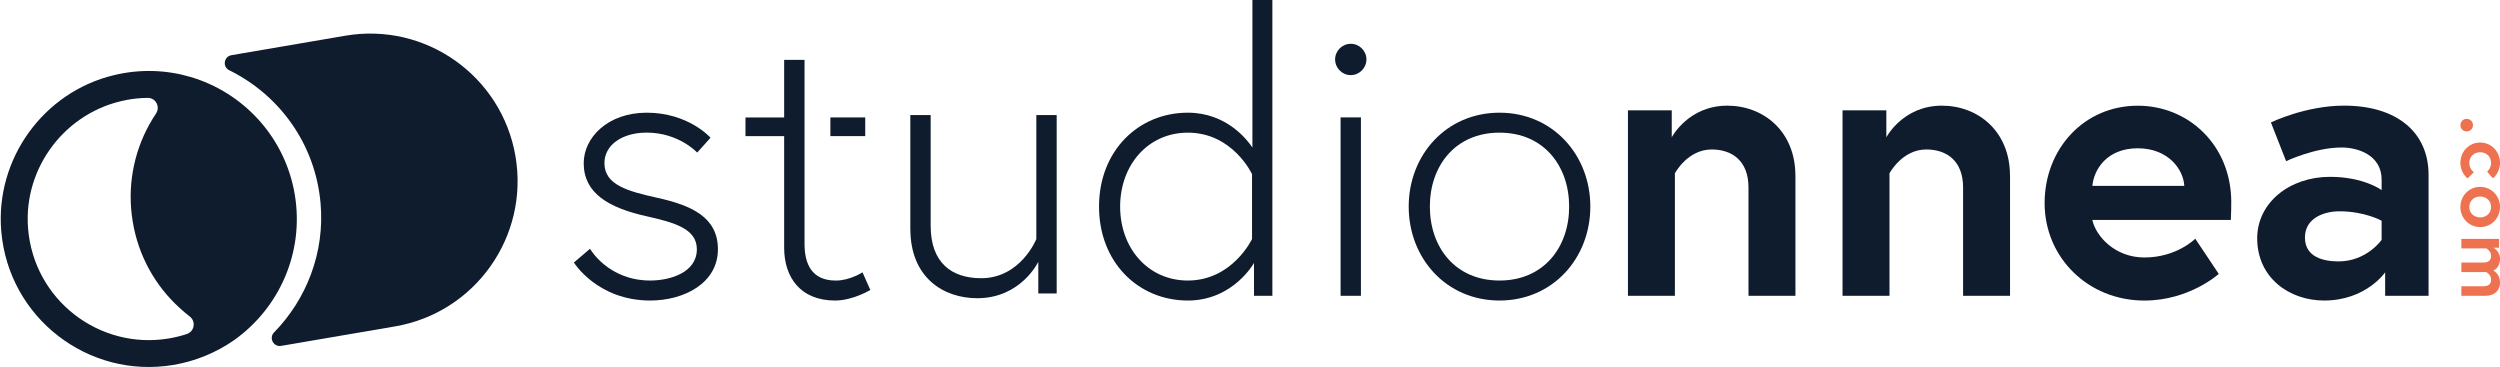 <?xml version="1.0" encoding="UTF-8"?>
<svg id="Calque_1" data-name="Calque 1" xmlns="http://www.w3.org/2000/svg" viewBox="0 0 658.67 96.69">
  <defs>
    <style>
      .cls-1 {
        fill: #ee7150;
      }

      .cls-2 {
        fill: #0e1c2d;
      }
    </style>
  </defs>
  <g>
    <g>
      <path class="cls-1" d="M651.55,32.97c0,.92-.73,1.66-1.66,1.66s-1.65-.73-1.65-1.66.73-1.66,1.65-1.66,1.66.73,1.66,1.66Z"/>
      <path class="cls-1" d="M651.8,45.35l-1.68,1.66s-1.89-1.42-1.89-4.11c0-2.98,2.31-5.35,5.22-5.35s5.22,2.37,5.22,5.35c0,2.66-1.85,4.07-1.85,4.07l-1.55-1.74s1.05-.82,1.05-2.33c0-1.7-1.32-2.79-2.87-2.79s-2.87,1.09-2.87,2.79,1.21,2.45,1.21,2.45Z"/>
      <path class="cls-1" d="M653.45,59.83c-2.91,0-5.22-2.35-5.22-5.3s2.31-5.3,5.22-5.3,5.22,2.35,5.22,5.3-2.29,5.3-5.22,5.3ZM653.45,57.28c1.55,0,2.87-1.05,2.87-2.75s-1.32-2.75-2.87-2.75-2.87,1.05-2.87,2.75,1.32,2.75,2.87,2.75Z"/>
      <path class="cls-1" d="M654.88,77.94h-6.39v-2.52h5.74c1.36,0,2.1-.52,2.1-1.78,0-1.32-1.28-1.95-1.28-1.95h-6.56v-2.52h5.74c1.36,0,2.1-.52,2.1-1.78,0-1.32-1.28-1.95-1.28-1.95h-6.56v-2.51h9.94v2.35h-1.45s1.7.9,1.7,2.93c0,2.39-1.74,3.08-1.74,3.08,0,0,1.74.84,1.74,3.17,0,2.01-1.41,3.48-3.8,3.48Z"/>
    </g>
    <g>
      <path class="cls-2" d="M155.46,65.56s4.74,8.35,15.87,8.35c5.15,0,12.27-2.06,12.27-8.24,0-5.36-5.78-7.01-13.1-8.66-10.31-2.27-16.71-6.19-16.71-14.02,0-6.7,6.3-13.3,16.6-13.3,11.03,0,16.81,6.6,16.81,6.6l-3.51,3.91s-4.84-5.26-13.3-5.26c-6.4,0-11.14,3.2-11.14,8.04,0,5.78,6.19,7.42,14.13,9.18,8.76,1.96,15.77,5.05,15.77,13.51,0,8.97-8.97,13.51-17.84,13.51-13.92,0-20.11-10.01-20.11-10.01l4.23-3.61Z"/>
      <path class="cls-2" d="M239.84,60.31v-30h5.36v29.18c0,9.69,5.47,13.81,13.3,13.81,10.42,0,14.54-10.31,14.54-10.31V30.31h5.36v47.01h-4.84v-8.35s-4.53,9.6-16.08,9.6c-8.97,0-17.63-5.47-17.63-18.25Z"/>
      <path class="cls-2" d="M330.39,77.94v-8.66s-5.47,9.9-17.43,9.9c-13.1,0-23.4-10.11-23.4-24.75s10.31-24.74,23.4-24.74c10.31,0,15.77,7.32,17.01,9.18V0h5.26v77.94h-4.84ZM329.87,45.88s-5.05-10.93-16.91-10.93c-10.52,0-17.84,8.55-17.84,19.48s7.32,19.48,17.84,19.48c11.75,0,16.91-10.93,16.91-10.93v-17.11Z"/>
      <path class="cls-2" d="M355.88,11.54c2.27,0,4.13,1.86,4.13,4.12s-1.86,4.13-4.13,4.13-4.12-1.86-4.12-4.13,1.86-4.12,4.12-4.12ZM353.2,30.93h5.36v47.01h-5.36V30.93Z"/>
      <path class="cls-2" d="M419,54.43c0,13.61-9.9,24.75-23.93,24.75s-23.92-11.14-23.92-24.75,9.9-24.74,23.92-24.74,23.93,11.13,23.93,24.74ZM413.42,54.43c0-10.62-6.6-19.48-18.35-19.48s-18.35,8.86-18.35,19.48,6.6,19.48,18.35,19.48,18.35-8.86,18.35-19.48Z"/>
      <path class="cls-2" d="M473.04,46.29v31.65h-12.37v-28.56c0-7.01-4.33-10-9.7-10-6.39,0-9.69,6.29-9.69,6.29v32.27h-12.37V29.07h11.54v7.11s4.33-8.34,14.64-8.34c9.49,0,17.94,6.7,17.94,18.45Z"/>
      <path class="cls-2" d="M529.58,46.29v31.65h-12.37v-28.56c0-7.01-4.33-10-9.7-10-6.39,0-9.69,6.29-9.69,6.29v32.27h-12.37V29.07h11.54v7.11s4.33-8.34,14.64-8.34c9.49,0,17.94,6.7,17.94,18.45Z"/>
      <path class="cls-2" d="M587.86,53.3c0,.93,0,2.79-.1,4.64h-36.5c.93,4.32,5.98,9.9,13.72,9.9,8.55,0,13.4-4.95,13.4-4.95l6.19,9.28s-7.73,7.02-19.59,7.02c-14.85,0-26.29-11.34-26.29-25.67s10.41-25.67,24.54-25.67c13.4,0,24.64,10.41,24.64,25.46ZM575.49,48.97c-.2-4.22-4.12-9.9-12.26-9.9s-11.55,5.57-11.96,9.9h24.23Z"/>
      <path class="cls-2" d="M639.85,46.08v31.86h-11.44v-6.19s-5.05,7.43-16.08,7.43c-9.18,0-17.63-5.99-17.63-16.4,0-9.39,8.55-16.19,19.17-16.19,8.97,0,13.61,3.5,13.61,3.5v-2.78c0-6.4-6.19-8.45-10.52-8.45-7.11,0-14.64,3.6-14.64,3.6l-4.01-10.2s9.07-4.43,19.27-4.43c14.02,0,22.27,7.11,22.27,18.24ZM627.48,63.2v-5.05s-4.43-2.48-11.13-2.48c-3.82,0-9.07,1.65-9.07,6.91s5.05,6.29,8.86,6.29c7.42,0,11.34-5.67,11.34-5.67Z"/>
      <g>
        <path class="cls-2" d="M227.24,71.75s-3.3,2.17-7.02,2.17c-6.4,0-8.25-4.44-8.25-9.67V15.77h-5.37v15.17h-10.19v4.93h10.19v29.41c0,7.71,4.23,13.9,13.41,13.9,4.75,0,9.29-2.79,9.29-2.79l-2.06-4.64Z"/>
        <rect class="cls-2" x="218.78" y="30.94" width="9.18" height="4.92"/>
      </g>
    </g>
  </g>
  <g>
    <path class="cls-2" d="M45.61,96.16c5.98-1,11.42-3.3,16.09-6.56,11.83-8.4,18.51-23.06,15.97-38.31-2.53-15.21-13.62-26.95-27.52-31.03-6.35-1.86-13.26-2.13-20.21-.44C11.41,24.3-1.27,41.9.33,60.89c1.94,22.96,23.03,38.97,45.27,35.27ZM33.26,26.35c1.9-.36,3.8-.55,5.67-.56,2.11-.02,3.35,2.36,2.18,4.11-.65.98-1.26,1.99-1.83,3.02-4.11,7.48-5.82,16.39-4.31,25.48,1.51,9.09,5.98,16.94,12.34,22.71.86.8,1.76,1.56,2.69,2.28,1.68,1.29,1.24,3.94-.77,4.61-1.54.51-3.13.9-4.78,1.18-18.28,3.04-35.59-10.16-37.06-29.08-1.25-16.08,10.03-30.75,25.88-33.74Z"/>
    <path class="cls-2" d="M60.4,18.51c-1.83-.9-1.45-3.61.57-3.97h.01s29.99-5.13,29.99-5.13c21.15-3.62,41.23,10.6,44.84,31.75h0c3.62,21.15-10.6,41.23-31.75,44.84l-29.99,5.13h0c-2.01.34-3.29-2.09-1.87-3.54,8.6-8.79,13.4-21.13,12.26-34.02-1.4-15.84-11.04-28.66-24.06-35.06Z"/>
  </g>
</svg>